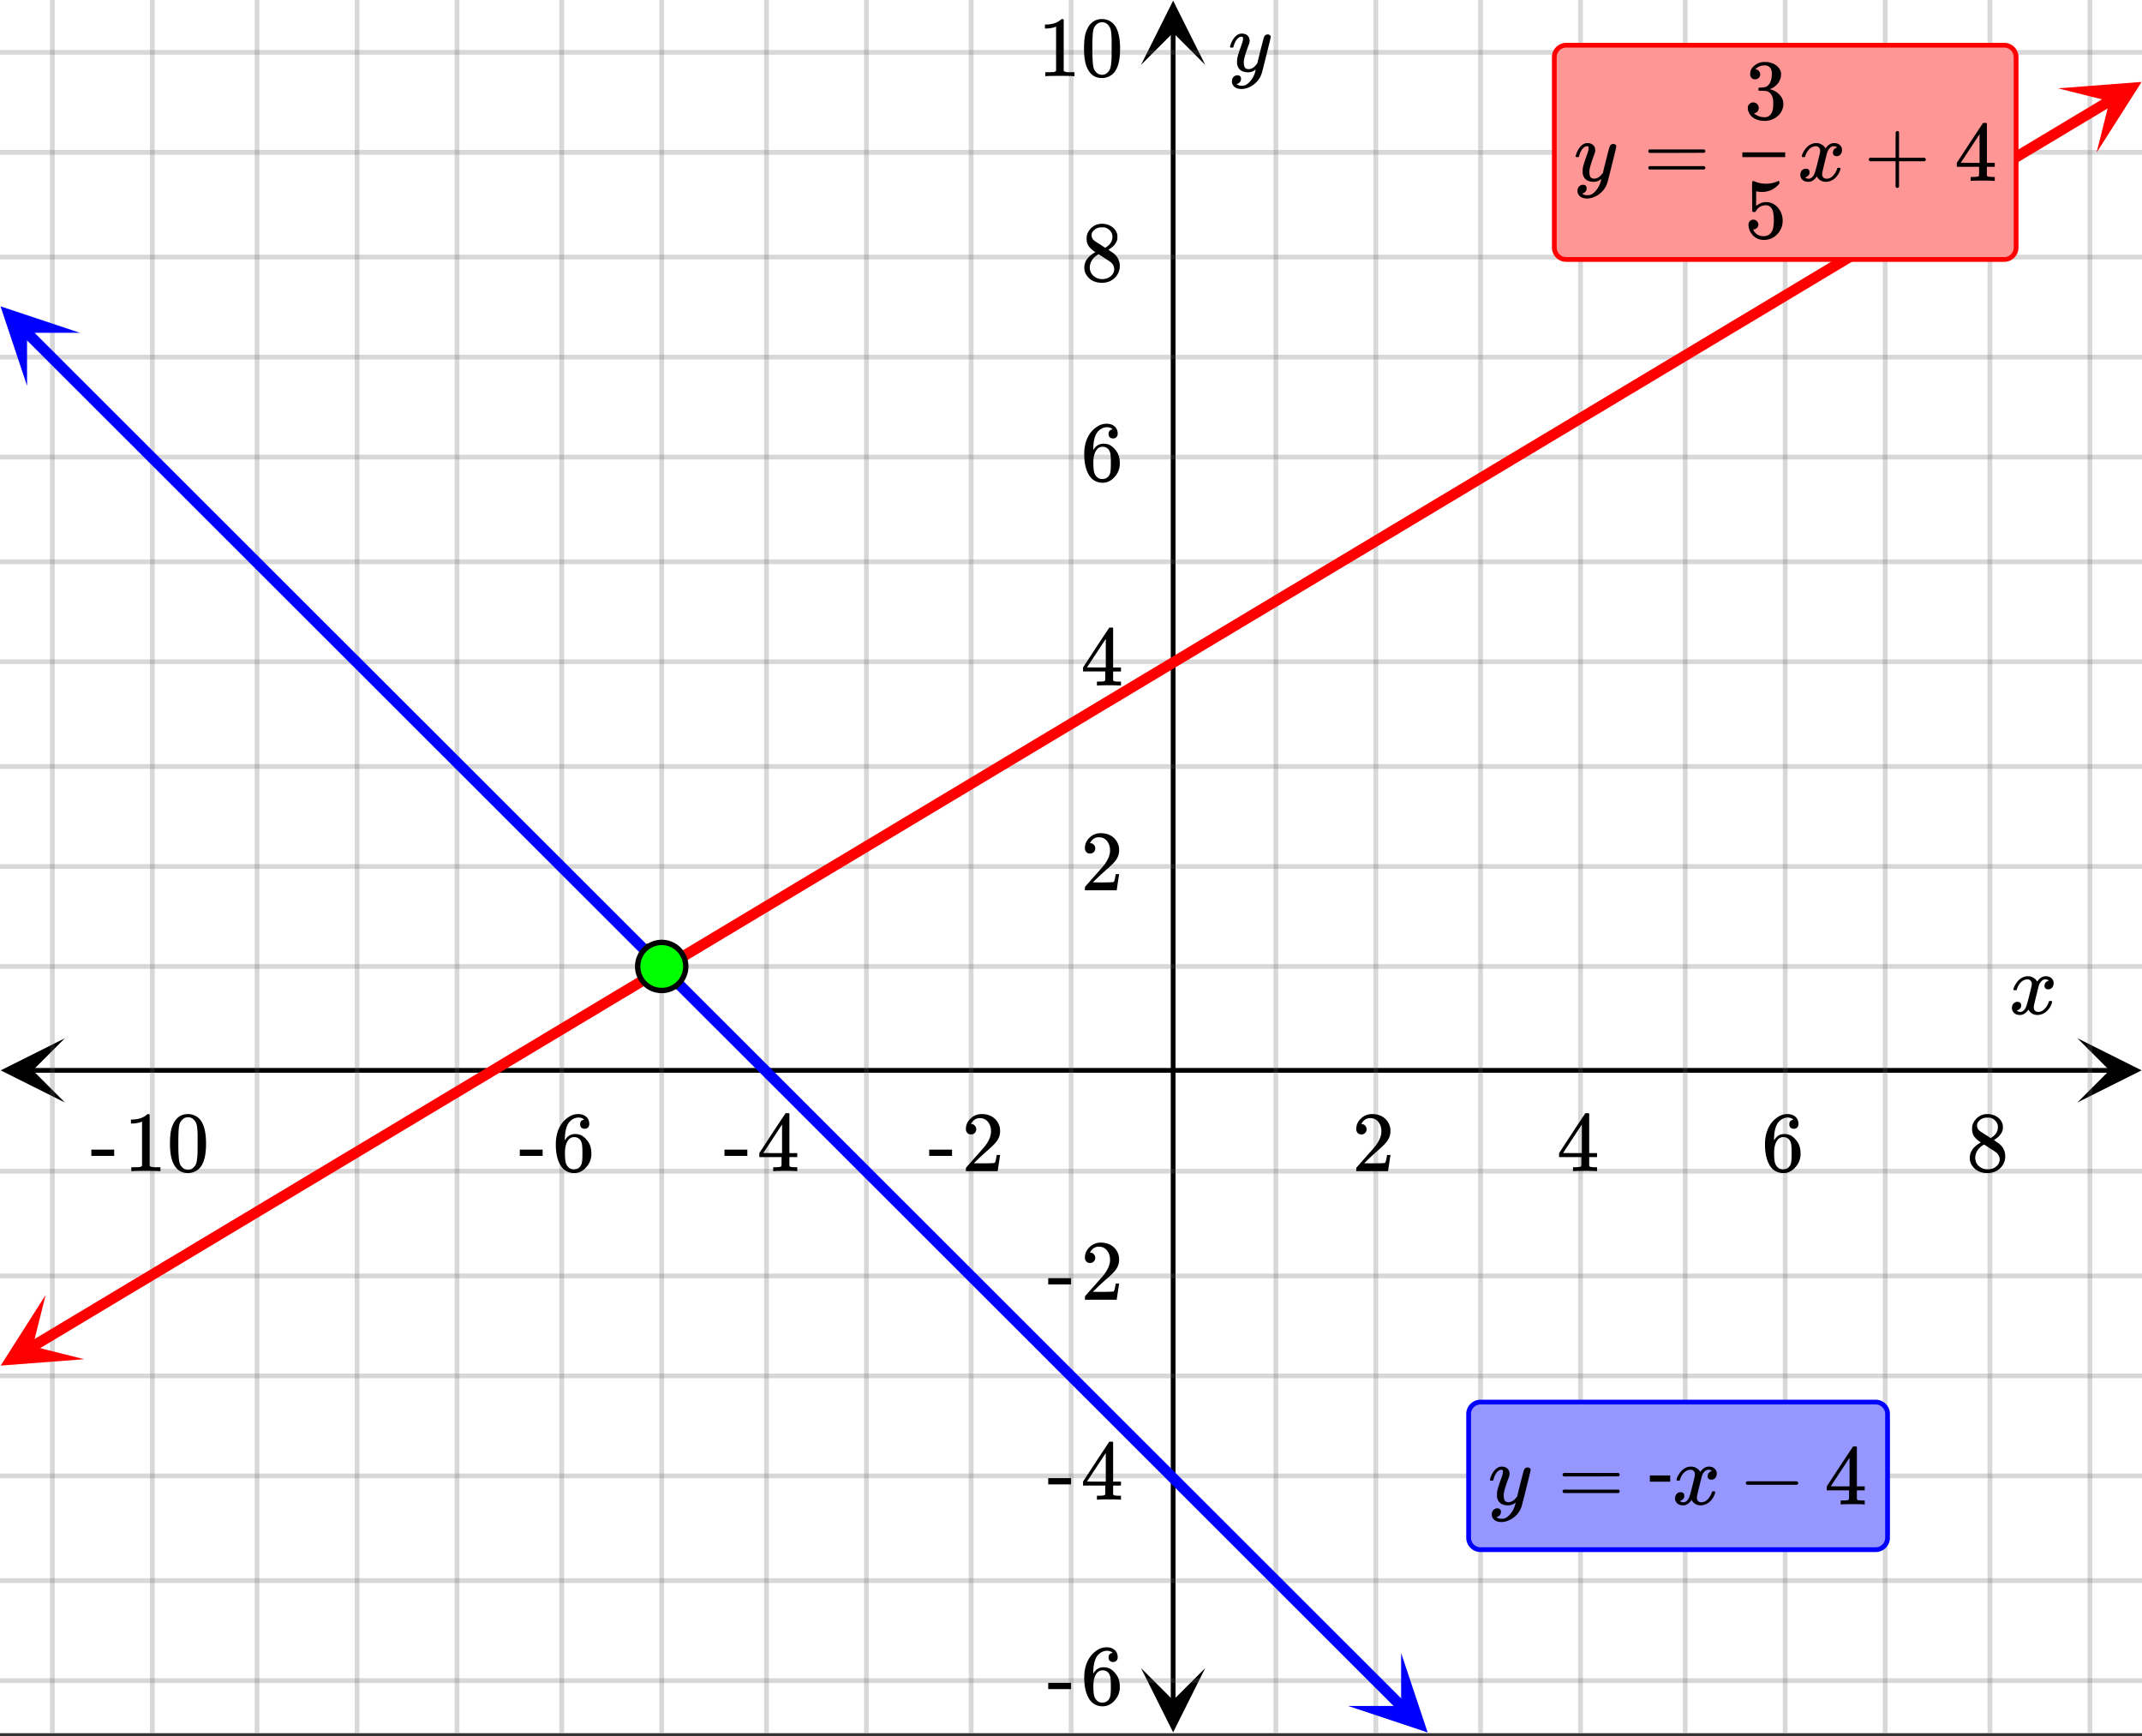 <svg xmlns="http://www.w3.org/2000/svg" xmlns:xlink="http://www.w3.org/1999/xlink" width="449.28" height="364.16" viewBox="0 0 336.96 273.12"><rect x="0" y="0" width="336.96" height="273.12" fill="#333333" stroke="none"/><defs><symbol overflow="visible" id="p"><path d="M.781-3.75C.727-3.8.703-3.848.703-3.89c.031-.25.172-.563.422-.938.414-.633.941-1.004 1.578-1.11.133-.007.235-.015.297-.015.313 0 .598.086.86.25.269.156.46.355.578.594.113-.157.187-.25.218-.282.332-.375.711-.562 1.14-.562.364 0 .661.105.891.312.227.211.344.465.344.766 0 .281-.078.516-.234.703a.776.776 0 0 1-.625.281.64.64 0 0 1-.422-.14.521.521 0 0 1-.156-.39c0-.415.222-.696.672-.845a.58.58 0 0 0-.141-.093.705.705 0 0 0-.39-.094.91.91 0 0 0-.266.031c-.336.149-.586.445-.75.89-.032.075-.164.579-.39 1.516-.231.93-.356 1.45-.376 1.563a1.827 1.827 0 0 0-.047.406c0 .211.063.383.188.516.125.125.289.187.5.187.383 0 .726-.16 1.031-.484.3-.32.508-.676.625-1.063.02-.082.04-.129.063-.14.03-.02.109-.031.234-.031.164 0 .25.039.25.109 0 .012-.012.058-.031.14-.149.563-.461 1.055-.938 1.47-.43.323-.875.484-1.344.484-.625 0-1.101-.282-1.421-.844-.262.406-.594.68-1 .812-.086.02-.2.032-.344.032-.524 0-.89-.188-1.11-.563a.953.953 0 0 1-.14-.531c0-.27.078-.5.234-.688a.798.798 0 0 1 .625-.28c.395 0 .594.187.594.562 0 .336-.164.574-.484.718a.359.359 0 0 1-.063.047l-.078.031c-.012.012-.024.016-.031.016h-.032c0 .031.063.074.188.125a.817.817 0 0 0 .36.078c.32 0 .597-.203.827-.61.102-.163.282-.75.532-1.75.05-.206.109-.437.171-.687.063-.257.11-.457.141-.593.031-.133.05-.211.063-.235a2.86 2.86 0 0 0 .078-.531.678.678 0 0 0-.188-.5.613.613 0 0 0-.484-.203c-.406 0-.762.156-1.063.469a2.562 2.562 0 0 0-.609 1.078c-.012.074-.031.12-.063.14a.752.752 0 0 1-.218.016zm0 0"/></symbol><symbol overflow="visible" id="x"><path d="M6.234-5.813c.125 0 .227.04.313.11.094.062.14.152.14.266 0 .117-.226 1.058-.671 2.828C5.578-.836 5.328.133 5.266.312a3.459 3.459 0 0 1-.688 1.22 3.641 3.641 0 0 1-1.11.874c-.491.239-.945.36-1.359.36-.687 0-1.152-.22-1.39-.657-.094-.125-.14-.304-.14-.53 0-.306.085-.544.265-.72.187-.168.379-.25.578-.25.394 0 .594.188.594.563 0 .332-.157.578-.47.734a.298.298 0 0 1-.062.032.295.295 0 0 0-.078.03c-.011.009-.023.016-.031.016L1.328 2c.031.05.129.11.297.172.133.05.273.078.422.078h.11c.155 0 .273-.012.359-.031.332-.094.648-.324.953-.688A3.69 3.69 0 0 0 4.188.25c.093-.3.14-.477.14-.531 0-.008-.012-.004-.031.015a.358.358 0 0 1-.078.047c-.336.239-.703.36-1.11.36-.46 0-.84-.106-1.14-.313-.293-.219-.48-.531-.563-.937a2.932 2.932 0 0 1-.015-.407c0-.218.007-.382.03-.5.063-.394.266-1.054.61-1.984.196-.531.297-.898.297-1.11a.838.838 0 0 0-.031-.265c-.024-.05-.074-.078-.156-.078h-.063c-.21 0-.406.094-.594.281-.293.293-.511.727-.656 1.297 0 .012-.008.027-.015.047a.188.188 0 0 1-.032.047l-.015.015c-.012.012-.028.016-.047.016h-.36C.305-3.8.281-3.836.281-3.86a.97.97 0 0 1 .047-.203c.188-.625.469-1.113.844-1.468.3-.282.617-.422.953-.422.383 0 .688.105.906.312.227.2.344.485.344.86-.023.168-.04.261-.047.281 0 .055-.07.246-.203.578-.367 1-.586 1.735-.656 2.203a1.857 1.857 0 0 0-.016.297c0 .344.05.61.156.797.114.18.313.266.594.266.207 0 .406-.051.594-.157a1.84 1.84 0 0 0 .422-.328c.093-.101.21-.242.36-.422a32.833 32.833 0 0 1 .25-1.063c.093-.35.175-.687.25-1 .343-1.35.534-2.062.577-2.124a.592.592 0 0 1 .578-.36zm0 0"/></symbol><symbol overflow="visible" id="q"><path d="M1.484-5.781c-.25 0-.449-.078-.593-.235a.872.872 0 0 1-.22-.609c0-.645.243-1.195.735-1.656a2.46 2.46 0 0 1 1.766-.703c.77 0 1.41.21 1.922.625.508.418.82.964.937 1.64.008.168.016.32.016.453 0 .524-.156 1.012-.469 1.47-.25.374-.758.89-1.516 1.546-.324.281-.777.695-1.359 1.234l-.781.766 1.016.016c1.414 0 2.164-.024 2.25-.079.039-.007.085-.101.14-.28.031-.095.094-.4.188-.923v-.03h.53v.03l-.374 2.47V0h-5v-.25c0-.188.008-.29.031-.313.008-.007.383-.437 1.125-1.28.977-1.095 1.61-1.813 1.89-2.157.602-.82.907-1.57.907-2.25 0-.594-.156-1.086-.469-1.484-.312-.407-.746-.61-1.297-.61-.523 0-.945.235-1.265.703-.024.032-.047.079-.078.141a.274.274 0 0 0-.047.078c0 .012.02.016.062.016a.68.68 0 0 1 .547.25.801.801 0 0 1 .219.562c0 .23-.078.422-.235.578a.76.76 0 0 1-.578.235zm0 0"/></symbol><symbol overflow="visible" id="r"><path d="M6.234 0c-.125-.031-.71-.047-1.75-.047-1.074 0-1.671.016-1.796.047h-.126v-.625h.422c.383-.008.618-.031.704-.063a.286.286 0 0 0 .171-.14c.008-.008.016-.25.016-.719v-.672h-3.5v-.625l2.031-3.11A431.58 431.58 0 0 1 4.5-9.108c.02-.008.113-.016.281-.016h.25l.078.078v6.203h1.235v.625H5.109V-.89a.25.25 0 0 0 .079.157c.07.062.328.101.765.109h.39V0zm-2.28-2.844v-4.5L1-2.859l1.469.015zm0 0"/></symbol><symbol overflow="visible" id="s"><path d="M5.031-8.11c-.199-.195-.48-.304-.843-.328-.625 0-1.153.274-1.579.813-.418.586-.625 1.492-.625 2.719L2-4.86l.11-.172c.363-.54.859-.813 1.484-.813.414 0 .781.09 1.094.266a2.6 2.6 0 0 1 .64.547c.219.242.395.492.531.75.196.449.297.933.297 1.453v.234c0 .211-.027.403-.078.578-.105.532-.383 1.032-.828 1.5-.387.407-.82.66-1.297.766a2.688 2.688 0 0 1-.547.047c-.168 0-.32-.016-.453-.047-.668-.125-1.2-.484-1.594-1.078C.83-1.66.563-2.79.563-4.218c0-.97.171-1.817.515-2.548.344-.726.82-1.296 1.438-1.703a2.62 2.62 0 0 1 1.562-.515c.531 0 .953.14 1.266.421.32.282.484.665.484 1.141 0 .23-.07.414-.203.547-.125.137-.297.203-.516.203-.218 0-.398-.062-.53-.187-.126-.125-.188-.301-.188-.532 0-.406.21-.644.64-.718zm-.593 3.235a1.18 1.18 0 0 0-.97-.484c-.335 0-.605.105-.812.312C2.22-4.597 2-3.883 2-2.907c0 .794.05 1.345.156 1.657.094.273.242.5.453.688.22.187.477.28.782.28.457 0 .804-.171 1.046-.515.133-.187.22-.41.25-.672.04-.258.063-.64.063-1.14v-.422c0-.508-.023-.895-.063-1.156a1.566 1.566 0 0 0-.25-.688zm0 0"/></symbol><symbol overflow="visible" id="t"><path d="M2.313-4.516c-.438-.289-.778-.593-1.016-.906-.242-.312-.36-.723-.36-1.234 0-.383.07-.707.22-.969.195-.406.488-.734.874-.984.383-.25.82-.375 1.313-.375.613 0 1.144.164 1.594.484.445.324.722.734.828 1.234.007.055.015.164.015.329 0 .199-.008.328-.015.39-.137.594-.547 1.11-1.235 1.547l-.156.11c.5.343.758.523.781.53.664.544 1 1.215 1 2.016 0 .73-.265 1.356-.797 1.875-.53.508-1.199.766-2 .766C2.254.297 1.441-.11.922-.922c-.23-.32-.344-.71-.344-1.172 0-.976.578-1.785 1.735-2.422zM5-6.922c0-.383-.125-.71-.375-.984a1.69 1.69 0 0 0-.922-.516h-.437c-.48 0-.883.164-1.204.485-.23.21-.343.453-.343.734 0 .387.164.695.5.922.039.043.328.23.86.562l.78.516c.008-.008.067-.047.172-.11a2.95 2.95 0 0 0 .25-.187C4.758-5.883 5-6.36 5-6.922zM1.437-2.109c0 .523.192.96.579 1.312a2.01 2.01 0 0 0 1.359.516c.363 0 .695-.07 1-.219.3-.156.531-.36.688-.61.144-.226.218-.472.218-.734 0-.383-.156-.726-.468-1.031-.075-.07-.45-.328-1.125-.766l-.407-.265C3.133-4 3.02-4.07 2.937-4.125l-.109-.063-.156.079c-.563.367-.938.812-1.125 1.343-.074.243-.11.461-.11.657zm0 0"/></symbol><symbol overflow="visible" id="u"><path d="M.14-2.406v-.985h3.594v.985zm0 0"/></symbol><symbol overflow="visible" id="v"><path d="M5.61 0c-.157-.031-.872-.047-2.141-.047C2.207-.047 1.5-.03 1.344 0h-.157v-.625h.344c.52 0 .86-.008 1.016-.031.07-.008.18-.067.328-.172v-6.969c-.023 0-.059.016-.11.047a4.134 4.134 0 0 1-1.39.25h-.25v-.625h.25c.758-.02 1.39-.188 1.89-.5a2.46 2.46 0 0 0 .422-.313c.008-.03.063-.046.157-.046a.36.36 0 0 1 .234.078v8.078c.133.137.43.203.89.203h.798V0zm0 0"/></symbol><symbol overflow="visible" id="w"><path d="M1.297-7.89c.5-.727 1.187-1.094 2.062-1.094.657 0 1.227.226 1.72.671.25.243.456.547.624.922.332.75.5 1.778.5 3.079 0 1.398-.195 2.46-.578 3.187-.25.523-.621.902-1.11 1.14a2.534 2.534 0 0 1-1.14.282c-1.031 0-1.79-.473-2.266-1.422-.386-.727-.578-1.79-.578-3.188 0-.832.051-1.519.156-2.062a4.48 4.48 0 0 1 .61-1.516zm3.031-.157a1.24 1.24 0 0 0-.953-.437c-.375 0-.7.148-.969.437-.199.211-.336.465-.406.766-.074.293-.121.797-.14 1.515 0 .063-.008.246-.016.547v.735c0 .855.008 1.453.031 1.796.031.637.082 1.09.156 1.36.07.273.207.508.406.703.25.273.563.406.938.406.363 0 .664-.133.906-.406.196-.195.332-.43.407-.703.07-.27.128-.723.171-1.36.008-.343.016-.94.016-1.796v-.735-.547c-.023-.718-.07-1.222-.14-1.515-.075-.301-.212-.555-.407-.766zm0 0"/></symbol><symbol overflow="visible" id="y"><path d="M.75-4.672c0-.125.063-.219.188-.281H9.53c.133.062.203.156.203.281 0 .094-.062.18-.187.25l-4.281.016H.969C.82-4.457.75-4.546.75-4.672zm0 2.61c0-.133.07-.223.219-.266h8.578a.249.249 0 0 0 .062.047l.063.047c.02.011.035.039.047.078.008.031.015.062.015.094 0 .117-.07.203-.203.265H.937C.813-1.859.75-1.945.75-2.063zm0 0"/></symbol><symbol overflow="visible" id="A"><path d="M1.328-3.094c-.137-.07-.203-.164-.203-.281 0-.113.066-.203.203-.266h7.828c.133.075.203.168.203.282 0 .105-.07.195-.203.265zm0 0"/></symbol><symbol overflow="visible" id="B"><path d="M.938-3.094C.813-3.164.75-3.258.75-3.375c0-.113.063-.203.188-.266h4.03v-2.015l.016-2.032c.094-.113.18-.171.266-.171.113 0 .203.07.266.203v4.015H9.53c.133.075.203.168.203.282 0 .105-.07.195-.203.265H5.516V.922c-.063.125-.157.187-.282.187-.117 0-.203-.062-.265-.187v-4.016zm0 0"/></symbol><symbol overflow="visible" id="C"><path d="M1.438-2.89a.72.72 0 0 1 .546.234.72.72 0 0 1 .235.547c0 .21-.078.386-.235.53a.73.73 0 0 1-.515.22h-.094l.047.062c.133.293.336.531.61.719.28.187.609.281.984.281.644 0 1.101-.27 1.375-.812.175-.332.265-.907.265-1.72 0-.925-.125-1.55-.375-1.874-.23-.3-.515-.453-.86-.453-.698 0-1.23.308-1.593.922a.312.312 0 0 1-.094.125.761.761 0 0 1-.203.015c-.148 0-.23-.031-.25-.093-.023-.032-.031-.817-.031-2.36 0-.258-.008-.57-.016-.937v-.72c0-.5.032-.75.094-.75a.047.047 0 0 1 .047-.03l.25.078a4.646 4.646 0 0 0 3.625-.016.402.402 0 0 1 .172-.062c.07 0 .11.086.11.25v.171C4.8-7.686 3.878-7.25 2.765-7.25c-.282 0-.532-.023-.75-.078l-.141-.031v2.312c.508-.406 1.035-.61 1.578-.61.164 0 .348.024.547.063.602.157 1.094.5 1.469 1.032.383.523.578 1.14.578 1.859 0 .812-.29 1.515-.86 2.11-.562.593-1.261.89-2.093.89C2.52.297 2.035.14 1.64-.172a1.618 1.618 0 0 1-.438-.453C.93-.945.758-1.348.687-1.828c0-.02-.007-.055-.015-.11v-.14c0-.25.07-.445.219-.594a.745.745 0 0 1 .546-.219zm0 0"/></symbol><symbol overflow="visible" id="D"><path d="M1.719-6.25c-.25 0-.446-.07-.578-.219a.863.863 0 0 1-.204-.593c0-.508.196-.938.594-1.282a2.566 2.566 0 0 1 1.407-.625h.203c.312 0 .507.008.593.016.301.043.602.137.907.281.593.305.968.727 1.125 1.266.02.093.03.218.03.375 0 .523-.167.996-.5 1.422-.323.418-.73.714-1.218.89-.055.024-.055.04 0 .047.008 0 .05.012.125.031.55.157 1.016.446 1.39.86.376.418.563.89.563 1.422 0 .367-.086.718-.25 1.062-.218.461-.574.84-1.062 1.14-.492.302-1.04.454-1.64.454-.595 0-1.122-.125-1.579-.375-.46-.25-.766-.586-.922-1.016a1.45 1.45 0 0 1-.14-.656c0-.25.082-.453.25-.61a.831.831 0 0 1 .609-.25c.25 0 .453.087.61.25.163.169.25.372.25.61 0 .21-.063.39-.188.547a.768.768 0 0 1-.469.281l-.094.031c.489.407 1.047.61 1.672.61.5 0 .875-.239 1.125-.719.156-.29.234-.742.234-1.36v-.265c0-.852-.292-1.426-.875-1.719-.124-.05-.398-.082-.812-.093l-.563-.016-.046-.031c-.024-.02-.032-.086-.032-.204 0-.113.008-.18.032-.203.03-.03.054-.046.078-.046.25 0 .508-.02.781-.063.395-.05.695-.27.906-.656.207-.395.313-.867.313-1.422 0-.582-.157-.973-.469-1.172a1.131 1.131 0 0 0-.64-.188c-.45 0-.844.122-1.188.36l-.125.094a.671.671 0 0 0-.094.109l-.047.047a.88.88 0 0 0 .094.031c.176.024.328.11.453.266.125.148.188.32.188.515a.715.715 0 0 1-.235.547.76.76 0 0 1-.562.219zm0 0"/></symbol><symbol overflow="visible" id="z"><path d="M3.453-3.578H.25v-.985h3.203zm0 0"/></symbol><clipPath id="a"><path d="M0 0h336.96v272.594H0zm0 0"/></clipPath><clipPath id="b"><path d="M.102 163.313H11V174H.102zm0 0"/></clipPath><clipPath id="c"><path d="M326.79 163.313h10.17V174h-10.17zm0 0"/></clipPath><clipPath id="d"><path d="M7 0h323v272.594H7zm0 0"/></clipPath><clipPath id="e"><path d="M179.492 262H190v10.496h-10.508zm0 0"/></clipPath><clipPath id="f"><path d="M179.492 0H190v10.21h-10.508zm0 0"/></clipPath><clipPath id="g"><path d="M0 7h336.96v258H0zm0 0"/></clipPath><clipPath id="h"><path d="M0 48h13v13H0zm0 0"/></clipPath><clipPath id="i"><path d="M4.25 44.016l18.773 18.757L4.266 81.547l-18.774-18.758zm0 0"/></clipPath><clipPath id="j"><path d="M212 260h13v12.594h-13zm0 0"/></clipPath><clipPath id="k"><path d="M220.41 260.004l18.774 18.758-18.758 18.773-18.774-18.758zm0 0"/></clipPath><clipPath id="l"><path d="M0 203h14v12H0zm0 0"/></clipPath><clipPath id="m"><path d="M-2.934 209.75l22.762-13.645 13.649 22.762-22.762 13.645zm0 0"/></clipPath><clipPath id="n"><path d="M323 12h13.96v13H323zm0 0"/></clipPath><clipPath id="o"><path d="M323.75 13.895L346.512.25l13.648 22.762-22.762 13.644zm0 0"/></clipPath></defs><g clip-path="url(#a)" fill="#fff"><path d="M0 0h337v272.594H0zm0 0"/><path d="M0 0h337v272.594H0zm0 0"/></g><path d="M5.055 168.367h326.89" fill="none" stroke="#000" stroke-width=".749"/><g clip-path="url(#b)"><path d="M10.21 163.313L.103 168.367l10.109 5.055-5.055-5.055zm0 0"/></g><g clip-path="url(#c)"><path d="M326.79 163.313l10.108 5.054-10.109 5.055 5.055-5.055zm0 0"/></g><g clip-path="url(#d)"><path d="M200.703 0v272.594M216.43 0v272.594M232.906 0v272.594M248.633 0v272.594M265.106 0v272.594M280.832 0v272.594M296.56 0v272.594M313.035 0v272.594M328.762 0v272.594M168.5 0v272.594M152.773 0v272.594M136.297 0v272.594M120.57 0v272.594M104.094 0v272.594M88.367 0v272.594M71.895 0v272.594M56.168 0v272.594M40.441 0v272.594M23.965 0v272.594M8.238 0v272.594" fill="none" stroke-linecap="round" stroke-linejoin="round" stroke="#666" stroke-opacity=".251" stroke-width=".749"/></g><path d="M184.547 267.54V5.054" fill="none" stroke="#000" stroke-width=".749"/><g clip-path="url(#e)"><path d="M179.492 262.383l5.055 10.113 5.055-10.113-5.055 5.055zm0 0"/></g><g clip-path="url(#f)"><path d="M179.492 10.21L184.547.103l5.055 10.109-5.055-5.055zm0 0"/></g><g clip-path="url(#g)"><path d="M0 152.023h337M0 136.297h337M0 120.57h337M0 104.094h337M0 88.367h337M0 71.895h337M0 56.168h337M0 40.441h337M0 23.965h337M0 8.238h337M0 184.227h337M0 200.703h337M0 216.43h337M0 232.156h337M0 248.633h337M0 264.359h337" fill="none" stroke-linecap="round" stroke-linejoin="round" stroke="#666" stroke-opacity=".251" stroke-width=".749"/></g><path d="M4.172 52.273l1.45 1.45 1.452 1.449 4.356 4.355 1.453 1.45 2.902 2.902 1.453 1.45 2.903 2.901 1.453 1.45 1.449 1.453 2.906 2.898 1.45 1.453 1.453 1.45 2.902 2.902 1.453 1.45 2.902 2.902 1.454 1.449 4.355 4.355 1.453 1.45 2.902 2.902 1.454 1.449 1.449 1.453 2.906 2.899 2.902 2.902 1.454 1.45 4.355 4.355 1.453 1.449 2.902 2.902 1.454 1.45 2.902 2.902 1.453 1.449 1.45 1.453 2.906 2.898 1.449 1.454 1.453 1.449 2.902 2.902 1.453 1.45 2.903 2.902 1.453 1.449 4.355 4.355 1.453 1.45 2.903 2.902 1.453 1.45 1.45 1.452 2.905 2.899 1.45 1.453 2.906 2.898 1.449 1.453 1.453 1.45 2.902 2.902 1.454 1.45 1.453 1.452 1.453 1.45 1.45 1.453 2.905 2.898 1.45 1.453 2.906 2.899 1.449 1.453 1.453 1.45 2.902 2.901 1.454 1.45 4.355 4.355 1.453 1.45 2.903 2.902 1.453 1.449 2.902 2.902 1.453 1.45 1.45 1.453 2.906 2.898 1.449 1.453 2.906 2.899 1.45 1.453 1.452 1.449 2.903 2.902 1.453 1.45 4.355 4.355 1.453 1.45 2.903 2.902 2.906 2.898 1.45 1.453 1.452 1.45 2.903 2.902 1.453 1.449 4.355 4.355 1.454 1.45 2.902 2.902 1.453 1.45 2.902 2.901 1.453 1.45 1.45 1.453 2.906 2.898 1.45 1.453 1.452 1.45 2.903 2.902 1.453 1.45 2.902 2.901 1.453 1.45 4.356 4.355 1.453 1.45 2.902 2.902" fill="none" stroke-width="1.685" stroke-linecap="round" stroke-linejoin="round" stroke="#00f"/><g clip-path="url(#h)"><g clip-path="url(#i)"><path d="M12.594 52.352L.082 48.188l4.176 12.507-.004-8.34zm0 0" fill="#00f"/></g></g><g clip-path="url(#j)"><g clip-path="url(#k)"><path d="M220.41 260.004l4.176 12.512-12.512-4.168 8.34-.004zm0 0" fill="#00f"/></g></g><path d="M5.059 211.836l2.191-1.313 2.195-1.316 2.192-1.316 2.195-1.313 2.195-1.316 2.192-1.317 2.195-1.316 2.195-1.313L24.801 200l2.195-1.316 2.195-1.313 2.192-1.316 2.195-1.317 2.192-1.316 2.195-1.313 2.195-1.316 2.192-1.316 2.195-1.313 2.195-1.316 2.192-1.317 2.195-1.316 2.191-1.313 4.39-2.632 2.192-1.313 4.391-2.633 2.191-1.316 2.196-1.313 2.191-1.316 2.195-1.316 2.196-1.313 2.191-1.316 4.39-2.633 2.192-1.313 4.39-2.633 2.192-1.312 2.196-1.316 2.19-1.317 2.196-1.316 2.196-1.313 2.191-1.316 2.195-1.317 2.196-1.312 2.191-1.316 2.195-1.317 2.192-1.316 2.195-1.313 2.195-1.316 2.192-1.317 2.195-1.312 2.195-1.316 2.192-1.317 2.195-1.316 2.191-1.313 4.391-2.633 2.192-1.312 4.39-2.633 2.192-1.316 2.195-1.313 2.195-1.316 2.192-1.317 2.195-1.312 2.191-1.317 4.39-2.632 2.192-1.313 4.391-2.633 2.191-1.312 2.196-1.317 2.191-1.316 2.195-1.316 2.196-1.313 2.191-1.316 2.195-1.317 2.196-1.312 2.191-1.317 2.195-1.316 2.192-1.316 2.195-1.313 2.196-1.316 2.19-1.317 2.196-1.312 2.196-1.317 2.19-1.316 2.196-1.313 2.196-1.316 2.191-1.316 2.195-1.317 2.192-1.312 4.39-2.633 2.192-1.313 4.39-2.632 2.192-1.317 2.195-1.312 2.191-1.317 2.196-1.316 2.195-1.313 2.192-1.316 4.39-2.633 2.192-1.312 2.195-1.317 2.191-1.316 2.196-1.313 2.195-1.316 2.191-1.316 2.196-1.317 2.195-1.312 2.191-1.317 2.196-1.316 2.195-1.313 2.191-1.316 2.196-1.316 2.191-1.317 2.195-1.312 2.196-1.317 2.191-1.316 2.195-1.313 2.196-1.316 2.191-1.317 2.195-1.316 2.192-1.312 4.39-2.633 2.192-1.313 4.39-2.633 2.192-1.316 2.195-1.312 2.192-1.317 2.195-1.316 2.195-1.313 2.192-1.316 4.39-2.633 2.192-1.312 4.39-2.633 2.192-1.313 2.195-1.316 2.191-1.317" fill="none" stroke-width="1.685" stroke-linecap="round" stroke-linejoin="round" stroke="red"/><g clip-path="url(#l)"><g clip-path="url(#m)"><path d="M7.184 203.688l-7.082 11.12 13.148-1.007-8.09-2.024zm0 0" fill="red"/></g></g><g clip-path="url(#n)"><g clip-path="url(#o)"><path d="M323.75 13.895l13.148-1.008-7.082 11.125 2.024-8.09zm0 0" fill="red"/></g></g><path d="M107.879 152.023c0 .504-.098.985-.29 1.45-.19.46-.464.87-.82 1.226a3.76 3.76 0 0 1-2.676 1.105 3.754 3.754 0 0 1-2.671-1.105 3.758 3.758 0 0 1-.82-1.226 3.763 3.763 0 0 1 0-2.895c.191-.465.464-.875.82-1.226a3.718 3.718 0 0 1 1.226-.82 3.758 3.758 0 0 1 2.895 0c.465.19.871.464 1.227.82.355.351.628.761.82 1.226.191.461.289.945.289 1.445zm0 0" fill="#0f0" stroke-width=".843" stroke="#000"/><use xlink:href="#p" x="316.031" y="159.513"/><use xlink:href="#q" x="212.684" y="184.227"/><use xlink:href="#r" x="244.887" y="184.227"/><use xlink:href="#s" x="277.089" y="184.227"/><use xlink:href="#t" x="309.291" y="184.227"/><use xlink:href="#u" x="146.033" y="184.227"/><use xlink:href="#q" x="151.276" y="184.227"/><use xlink:href="#u" x="113.831" y="184.227"/><use xlink:href="#r" x="119.073" y="184.227"/><use xlink:href="#u" x="81.629" y="184.227"/><use xlink:href="#s" x="86.871" y="184.227"/><use xlink:href="#u" x="14.229" y="184.227"/><use xlink:href="#v" x="19.471" y="184.227"/><use xlink:href="#w" x="26.211" y="184.227"/><use xlink:href="#x" x="193.213" y="11.233"/><use xlink:href="#q" x="169.998" y="140.042"/><use xlink:href="#r" x="169.998" y="107.84"/><use xlink:href="#s" x="169.998" y="75.638"/><use xlink:href="#t" x="169.998" y="44.184"/><use xlink:href="#v" x="163.258" y="11.982"/><use xlink:href="#w" x="169.998" y="11.982"/><use xlink:href="#u" x="164.756" y="204.447"/><use xlink:href="#q" x="169.998" y="204.447"/><use xlink:href="#u" x="164.756" y="235.9"/><use xlink:href="#r" x="169.998" y="235.9"/><use xlink:href="#u" x="164.756" y="268.102"/><use xlink:href="#s" x="169.998" y="268.102"/><path d="M231.031 241.89v-19.468c0-.25.047-.488.145-.719.094-.23.23-.43.406-.605.176-.176.375-.313.605-.407.231-.097.47-.144.72-.144h62.156c.246 0 .488.047.714.144a1.876 1.876 0 0 1 1.016 1.012c.094.23.14.469.14.719v19.469c0 .25-.046.488-.14.718a1.92 1.92 0 0 1-.406.606 1.866 1.866 0 0 1-1.324.547h-62.157c-.25 0-.488-.047-.719-.14-.23-.095-.43-.231-.605-.407a1.856 1.856 0 0 1-.406-.606 1.818 1.818 0 0 1-.145-.718zm0 0" fill="#9696ff" stroke="#00f" stroke-width=".749"/><use xlink:href="#x" x="234.098" y="236.649"/><use xlink:href="#y" x="245.062" y="236.649"/><use xlink:href="#z" x="259.291" y="236.649"/><use xlink:href="#p" x="263.036" y="236.649"/><use xlink:href="#A" x="273.52" y="236.649"/><use xlink:href="#r" x="287" y="236.649"/><path d="M244.512 38.941V8.988c0-.25.047-.488.144-.718.094-.23.23-.43.407-.606.171-.176.375-.312.605-.406.23-.098.469-.145.715-.145h68.898c.25 0 .489.047.719.145.227.094.43.23.605.406a1.889 1.889 0 0 1 .55 1.324l.001 29.953a1.889 1.889 0 0 1-.55 1.325 1.856 1.856 0 0 1-1.325.547h-68.898a1.88 1.88 0 0 1-.715-.141 1.778 1.778 0 0 1-.605-.406 1.856 1.856 0 0 1-.407-.606 1.818 1.818 0 0 1-.144-.719zm0 0" fill="#ff9696" stroke="red" stroke-width=".749"/><use xlink:href="#x" x="247.578" y="28.458"/><use xlink:href="#y" x="258.542" y="28.458"/><use xlink:href="#p" x="282.741" y="28.458"/><use xlink:href="#B" x="293.225" y="28.458"/><use xlink:href="#C" x="274.386" y="37.444"/><path d="M274.094 23.965h6.738v.75h-6.738zm0 0"/><g><use xlink:href="#D" x="274.386" y="18.722"/></g><g><use xlink:href="#r" x="307.454" y="28.458"/></g></svg>